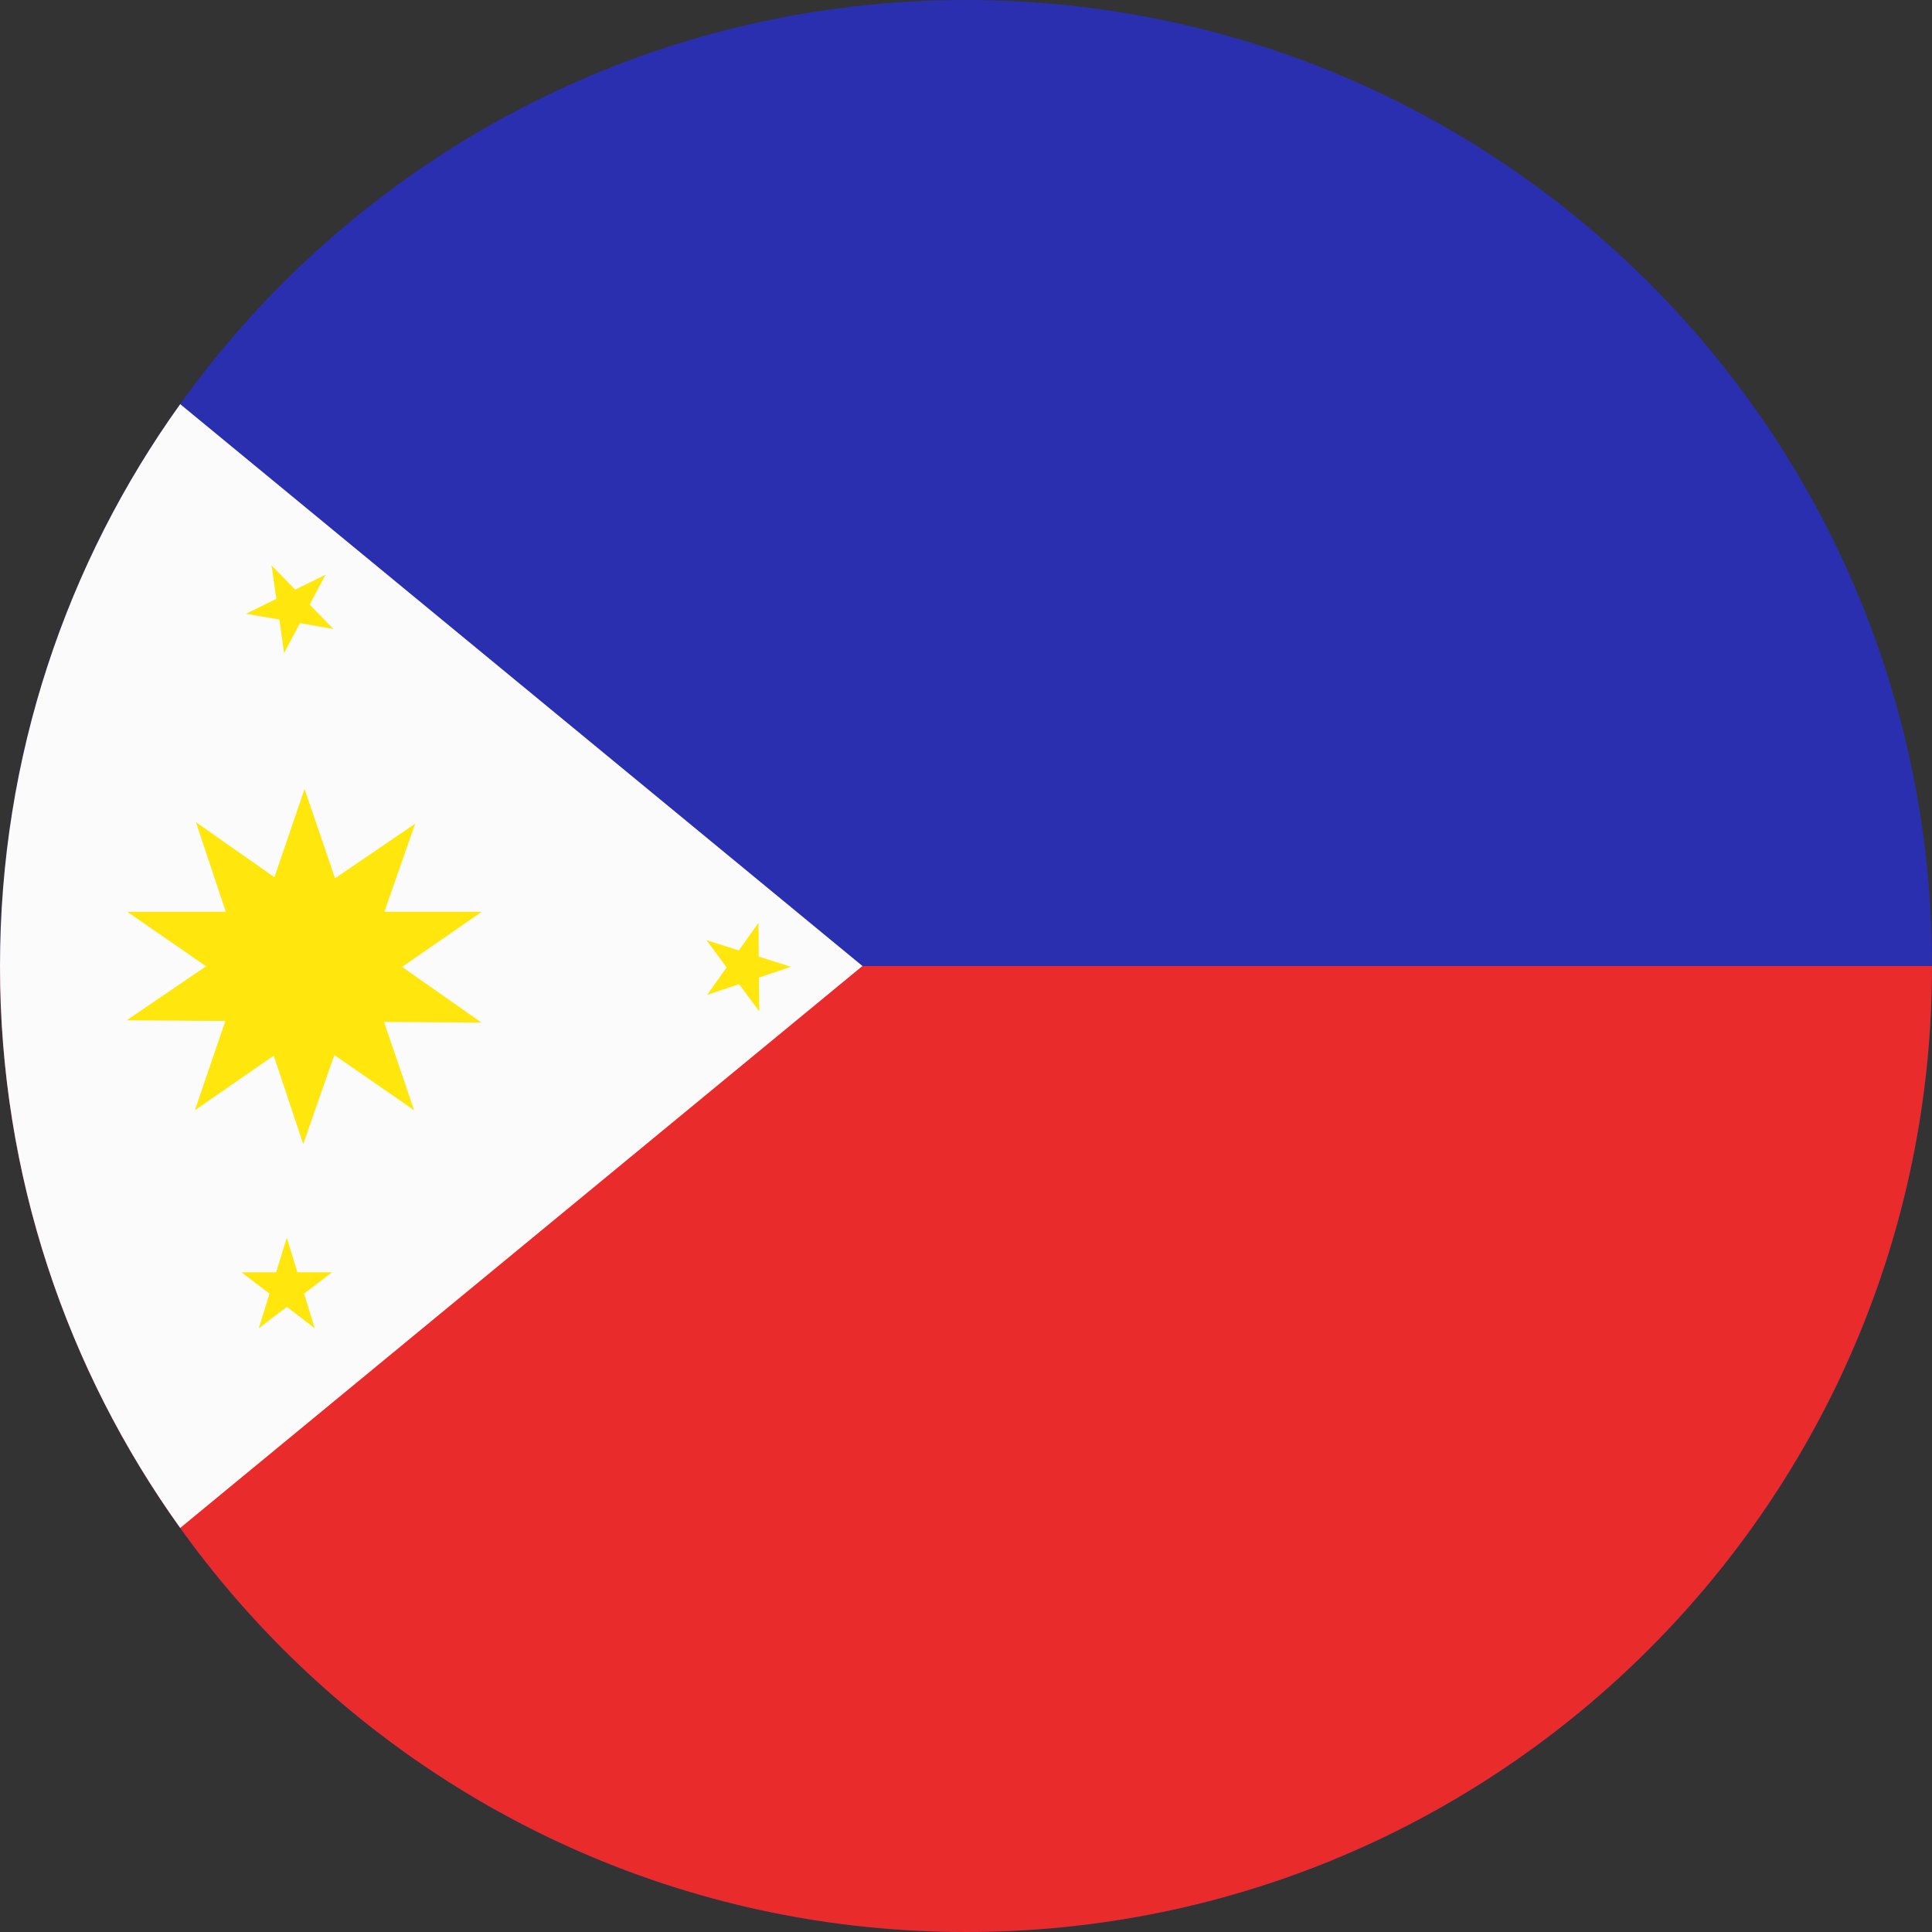 <svg width="22" height="22" viewBox="0 0 22 22" fill="none" xmlns="http://www.w3.org/2000/svg">
<rect x="0" y="0" width="22" height="22" fill="#333333" stroke="none"/>
<g clip-path="url(#clip0_3106_37313)">
<path fill-rule="evenodd" clip-rule="evenodd" d="M11 0C17.075 0 22 4.925 22 11C22 17.075 17.075 22 11 22C4.925 22 0 17.075 0 11C0 4.925 4.925 0 11 0Z" fill="#2A2FAF"/>
<path fill-rule="evenodd" clip-rule="evenodd" d="M10.996 22C4.923 21.998 0 17.074 0 11H22C22 17.074 17.077 21.998 11.004 22C11.003 22 11.001 22 11 22C10.999 22 10.997 22 10.996 22Z" fill="#E92B2B"/>
<path fill-rule="evenodd" clip-rule="evenodd" d="M2.052 17.399C0.76 15.596 0 13.387 0 11C0 8.614 0.76 6.404 2.052 4.602L9.821 11L2.052 17.399Z" fill="#FBFBFB"/>
<path fill-rule="evenodd" clip-rule="evenodd" d="M3.815 10.001L3.468 8.984L3.125 9.989L2.231 9.362L2.571 10.382H1.448L2.346 11.003L1.443 11.618L2.566 11.626L2.219 12.643L3.117 12.021L3.453 13.028L3.807 12.014L4.716 12.643L4.373 11.637L5.483 11.644L4.579 11.01L5.487 10.382H4.377L4.728 9.379L3.815 10.001Z" fill="#FFE70E"/>
<path d="M3.266 14.094L3.387 14.488H3.781L3.463 14.731L3.584 15.125L3.266 14.882L2.947 15.125L3.069 14.731L2.75 14.488H3.144L3.266 14.094Z" fill="#FFE70E"/>
<path d="M3.092 6.438L3.361 6.714L3.707 6.544L3.527 6.885L3.796 7.162L3.416 7.096L3.235 7.437L3.181 7.055L2.801 6.989L3.147 6.819L3.092 6.438Z" fill="#FFE70E"/>
<path d="M8.637 10.508L8.64 10.893L9.008 11.009L8.642 11.132L8.646 11.517L8.416 11.207L8.051 11.33L8.274 11.016L8.045 10.706L8.413 10.822L8.637 10.508Z" fill="#FFE70E"/>
</g>
<defs>
<clipPath id="clip0_3106_37313">
<rect width="22" height="22" fill="white"/>
</clipPath>
</defs>
</svg>
